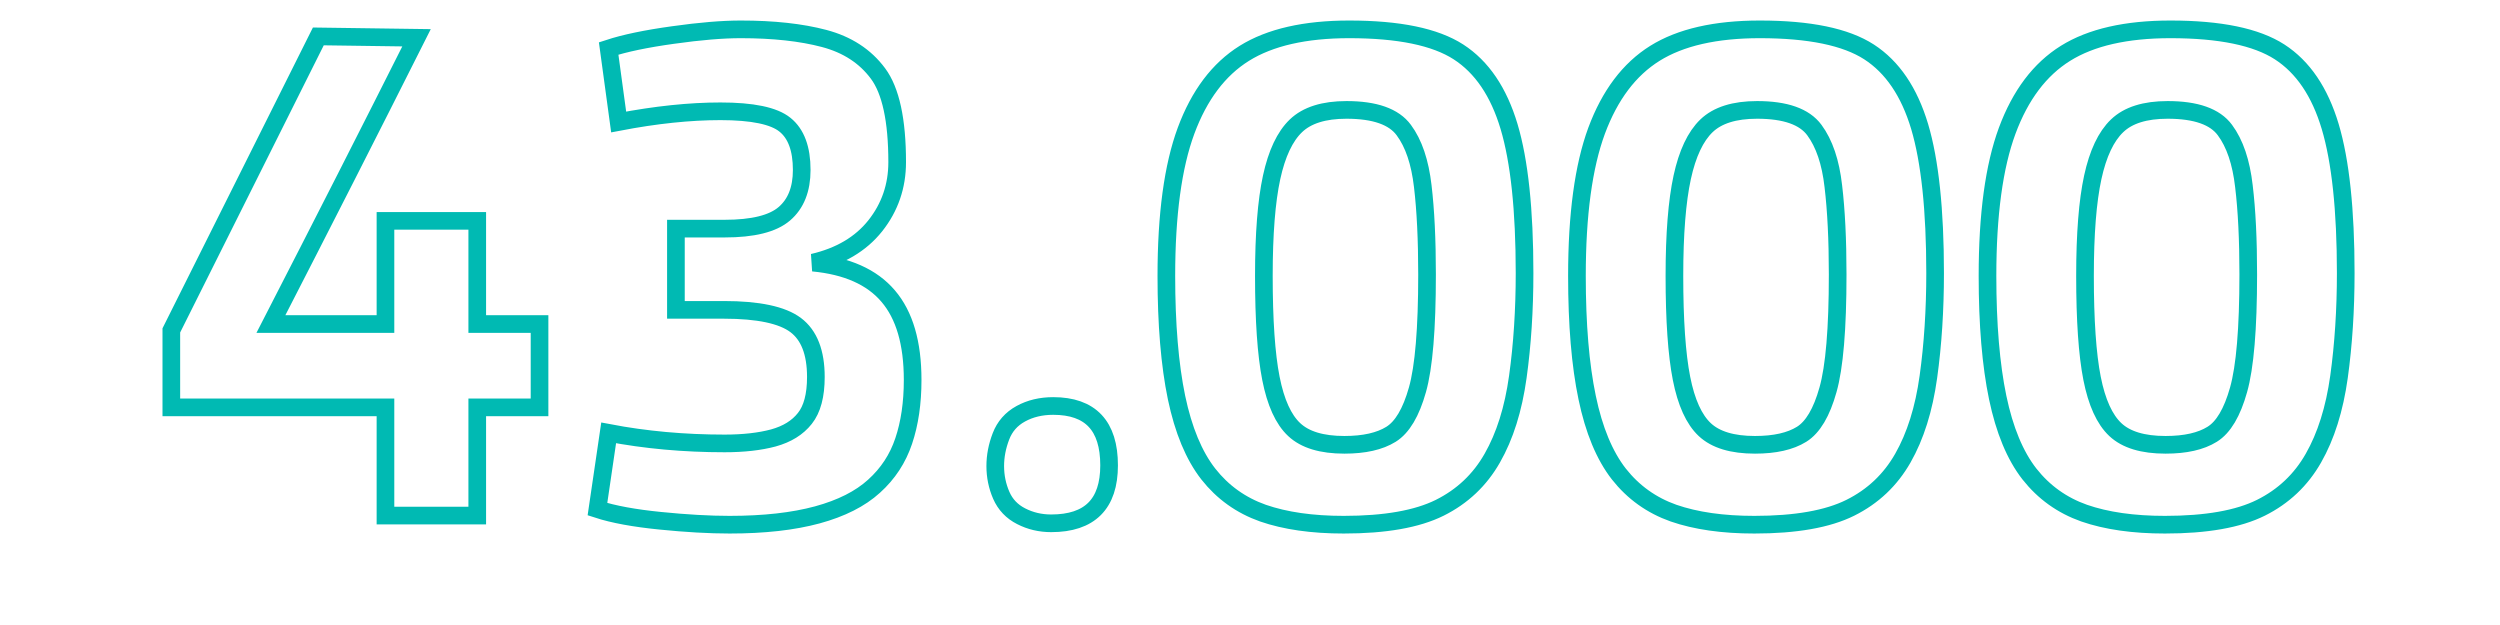 <svg xmlns="http://www.w3.org/2000/svg" xmlns:xlink="http://www.w3.org/1999/xlink" width="300" zoomAndPan="magnify" viewBox="0 0 224.88 56.25" height="75" preserveAspectRatio="xMidYMid meet" version="1.0"><defs><clipPath id="e5a31d645f"><path d="M 6 0 L 221 0 L 221 55.512 L 6 55.512 Z M 6 0 " clip-rule="nonzero"/></clipPath></defs><g clip-path="url(#e5a31d645f)"><path stroke-linecap="butt" transform="matrix(2.982, 0, 0, 2.982, 5.793, -16.222)" fill="none" stroke-linejoin="miter" d="M 9.671 17.735 L 3.208 17.735 L 3.208 15.412 L 7.645 6.539 L 10.609 6.58 C 9.244 9.296 7.779 12.175 6.214 15.219 L 9.671 15.219 L 9.671 12.106 L 12.441 12.106 L 12.441 15.219 L 14.321 15.219 L 14.321 17.735 L 12.441 17.735 L 12.441 21.001 L 9.671 21.001 Z M 22.573 13.366 C 23.596 13.463 24.353 13.799 24.843 14.376 C 25.336 14.952 25.582 15.796 25.582 16.907 C 25.582 17.601 25.492 18.216 25.312 18.75 C 25.134 19.282 24.837 19.736 24.416 20.115 C 24 20.494 23.429 20.782 22.703 20.98 C 21.977 21.177 21.095 21.276 20.058 21.276 C 19.446 21.276 18.749 21.236 17.964 21.157 C 17.182 21.079 16.551 20.964 16.069 20.807 L 16.407 18.505 C 17.518 18.717 18.685 18.823 19.906 18.823 C 20.476 18.823 20.967 18.768 21.38 18.657 C 21.794 18.542 22.109 18.347 22.328 18.069 C 22.55 17.791 22.661 17.374 22.661 16.818 C 22.661 16.079 22.458 15.556 22.052 15.251 C 21.646 14.946 20.924 14.792 19.886 14.792 L 18.437 14.792 L 18.437 12.34 L 19.906 12.34 C 20.76 12.34 21.361 12.191 21.709 11.892 C 22.058 11.593 22.234 11.153 22.234 10.569 C 22.234 9.931 22.066 9.476 21.729 9.205 C 21.395 8.934 20.747 8.799 19.781 8.799 C 18.854 8.799 17.831 8.906 16.709 9.121 L 16.407 6.903 C 16.893 6.744 17.54 6.609 18.35 6.497 C 19.162 6.382 19.844 6.326 20.396 6.326 C 21.378 6.326 22.217 6.417 22.911 6.601 C 23.609 6.786 24.15 7.138 24.536 7.658 C 24.921 8.175 25.115 9.068 25.115 10.334 C 25.115 11.06 24.893 11.701 24.453 12.256 C 24.012 12.809 23.385 13.178 22.573 13.366 Z M 31.511 19.485 C 31.511 20.651 30.928 21.234 29.763 21.234 C 29.436 21.234 29.134 21.163 28.856 21.02 C 28.578 20.879 28.379 20.668 28.257 20.39 C 28.136 20.112 28.075 19.818 28.075 19.506 C 28.075 19.207 28.132 18.909 28.247 18.61 C 28.361 18.311 28.561 18.083 28.846 17.927 C 29.13 17.771 29.456 17.693 29.824 17.693 C 30.949 17.693 31.511 18.29 31.511 19.485 Z M 44.05 13.683 C 44.05 14.794 43.983 15.838 43.847 16.814 C 43.712 17.786 43.455 18.603 43.076 19.266 C 42.702 19.925 42.172 20.426 41.489 20.766 C 40.807 21.105 39.842 21.276 38.592 21.276 C 37.638 21.276 36.826 21.159 36.155 20.927 C 35.489 20.691 34.938 20.297 34.505 19.746 C 34.071 19.19 33.752 18.421 33.546 17.439 C 33.342 16.456 33.239 15.231 33.239 13.767 C 33.239 11.92 33.437 10.46 33.833 9.387 C 34.232 8.31 34.819 7.532 35.593 7.049 C 36.368 6.567 37.422 6.326 38.76 6.326 C 40.252 6.326 41.351 6.552 42.056 7.007 C 42.761 7.463 43.269 8.212 43.582 9.258 C 43.894 10.302 44.05 11.778 44.05 13.683 Z M 41.107 13.725 C 41.107 12.673 41.064 11.785 40.978 11.059 C 40.894 10.333 40.704 9.768 40.405 9.366 C 40.107 8.96 39.53 8.757 38.676 8.757 C 37.992 8.757 37.484 8.917 37.15 9.237 C 36.817 9.556 36.572 10.075 36.416 10.793 C 36.26 11.512 36.182 12.502 36.182 13.767 C 36.182 15.103 36.252 16.134 36.395 16.86 C 36.538 17.585 36.771 18.102 37.099 18.407 C 37.425 18.712 37.929 18.865 38.613 18.865 C 39.21 18.865 39.679 18.759 40.02 18.547 C 40.359 18.336 40.625 17.888 40.817 17.204 C 41.01 16.52 41.107 15.36 41.107 13.725 Z M 56.441 13.683 C 56.441 14.794 56.374 15.838 56.238 16.814 C 56.103 17.786 55.846 18.603 55.468 19.266 C 55.093 19.925 54.564 20.426 53.88 20.766 C 53.199 21.105 52.235 21.276 50.985 21.276 C 50.03 21.276 49.218 21.159 48.547 20.927 C 47.88 20.691 47.33 20.297 46.896 19.746 C 46.463 19.19 46.143 18.421 45.939 17.439 C 45.733 16.456 45.631 15.231 45.631 13.767 C 45.631 11.92 45.829 10.46 46.224 9.387 C 46.624 8.31 47.211 7.532 47.985 7.049 C 48.759 6.567 49.814 6.326 51.151 6.326 C 52.643 6.326 53.743 6.552 54.447 7.007 C 55.152 7.463 55.66 8.212 55.974 9.258 C 56.285 10.302 56.441 11.778 56.441 13.683 Z M 53.5 13.725 C 53.5 12.673 53.456 11.785 53.369 11.059 C 53.287 10.333 53.095 9.768 52.797 9.366 C 52.498 8.96 51.922 8.757 51.068 8.757 C 50.384 8.757 49.875 8.917 49.541 9.237 C 49.209 9.556 48.964 10.075 48.808 10.793 C 48.652 11.512 48.573 12.502 48.573 13.767 C 48.573 15.103 48.644 16.134 48.787 16.86 C 48.93 17.585 49.164 18.102 49.49 18.407 C 49.816 18.712 50.321 18.865 51.005 18.865 C 51.602 18.865 52.071 18.759 52.412 18.547 C 52.751 18.336 53.017 17.888 53.208 17.204 C 53.402 16.52 53.5 15.36 53.5 13.725 Z M 68.834 13.683 C 68.834 14.794 68.766 15.838 68.631 16.814 C 68.495 17.786 68.238 18.603 67.859 19.266 C 67.485 19.925 66.955 20.426 66.272 20.766 C 65.59 21.105 64.626 21.276 63.376 21.276 C 62.421 21.276 61.609 21.159 60.939 20.927 C 60.272 20.691 59.722 20.297 59.288 19.746 C 58.854 19.19 58.535 18.421 58.33 17.439 C 58.125 16.456 58.022 15.231 58.022 13.767 C 58.022 11.92 58.22 10.46 58.616 9.387 C 59.015 8.31 59.602 7.532 60.377 7.049 C 61.151 6.567 62.207 6.326 63.543 6.326 C 65.035 6.326 66.134 6.552 66.839 7.007 C 67.544 7.463 68.052 8.212 68.365 9.258 C 68.677 10.302 68.834 11.778 68.834 13.683 Z M 65.892 13.725 C 65.892 12.673 65.849 11.785 65.761 11.059 C 65.678 10.333 65.487 9.768 65.188 9.366 C 64.89 8.96 64.313 8.757 63.459 8.757 C 62.775 8.757 62.267 8.917 61.934 9.237 C 61.6 9.556 61.355 10.075 61.199 10.793 C 61.043 11.512 60.965 12.502 60.965 13.767 C 60.965 15.103 61.035 16.134 61.178 16.86 C 61.321 17.585 61.556 18.102 61.882 18.407 C 62.208 18.712 62.712 18.865 63.397 18.865 C 63.994 18.865 64.463 18.759 64.803 18.547 C 65.144 18.336 65.408 17.888 65.6 17.204 C 65.793 16.52 65.892 15.36 65.892 13.725 Z M 65.892 13.725 " stroke="#00bab3" stroke-width="0.533" stroke-opacity="1" stroke-miterlimit="4"/></g></svg>